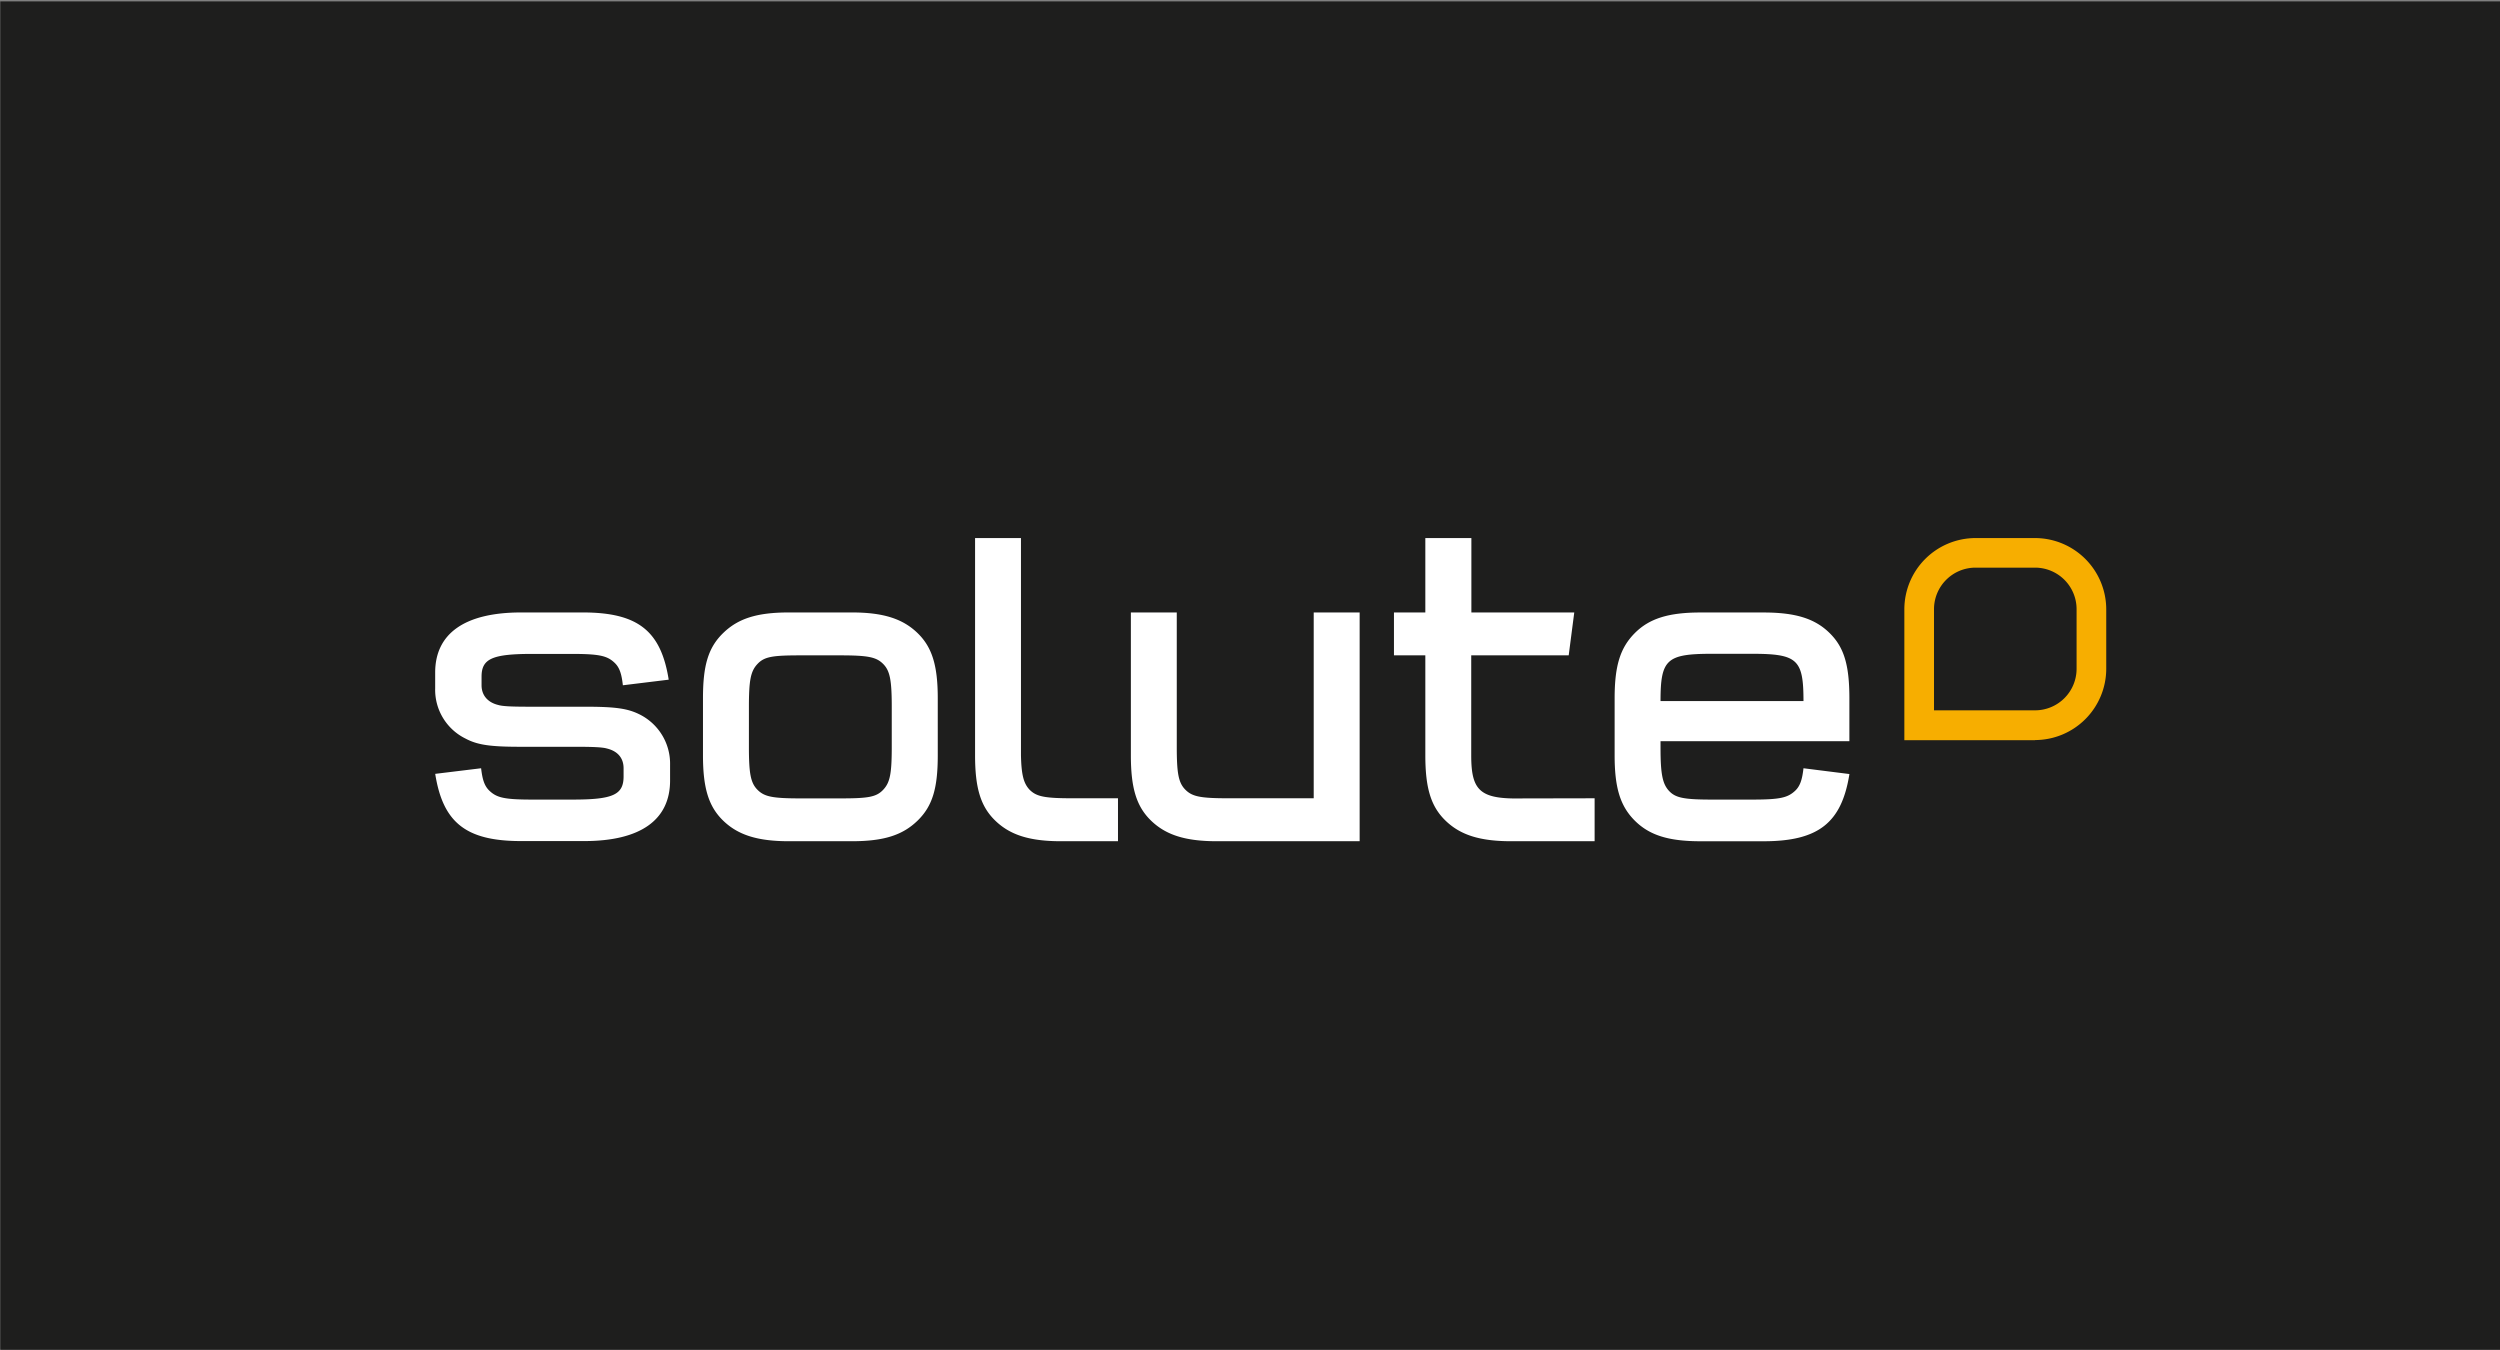 <?xml version="1.0" encoding="utf-8"?>
<svg xmlns="http://www.w3.org/2000/svg" data-name="Ebene 1" id="Ebene_1" viewBox="0 0 669.44 361.45">
  <rect x="0" y="0" width="669.44" height="361.45" fill="#808080" stroke="none"/>
  <defs>
    <style>.cls-1{fill:#1e1e1d;}.cls-2{fill:#f7ae00;}.cls-3{fill:#fff;}</style>
  </defs>
  <title>RGB_solute_Negativ_anthrazit_01</title>
  <rect class="cls-1" height="361.67" width="670" x="0.08" y="0.38"/>
  <path class="cls-2" d="M517.88,190.21h27.06a11.13,11.13,0,0,0,11.12-11.12V163.15A11.13,11.13,0,0,0,544.94,152H529a11.13,11.13,0,0,0-11.12,11.12Zm27.06,8h-35v-35A19.09,19.09,0,0,1,529,144.08h15.94A19.1,19.1,0,0,1,564,163.15v15.94a19.11,19.11,0,0,1-19.08,19.08"/>
  <path class="cls-3" d="M482.93,205.72c-.35,3.1-.92,4.83-2.3,6.09-2,1.84-4.14,2.3-11.5,2.3H458.44c-7.47,0-9.77-.46-11.49-2.3s-2.3-4.37-2.3-11.49v-1.84h50.57V187c0-9.09-1.49-13.8-5.4-17.59s-9.08-5.4-17.59-5.4H455.34c-8.51,0-13.68,1.6-17.58,5.52s-5.4,8.73-5.4,17.47v15.28c0,8.62,1.48,13.56,5.4,17.47s9.07,5.52,17.58,5.52h16.89c14.72,0,20.93-4.95,23-18Zm-38.28-18c0-11.16,1.61-12.65,13.79-12.65h10.69c12.19,0,13.8,1.49,13.8,12.65Zm-36.89,26.08c-11.27.24-13.8-1.83-13.8-11.49V175.49h26.1L421.55,164H394V144.08H381.67V164h-8.4v11.49h8.4v26.78c0,8.74,1.49,13.68,5.4,17.47s9.08,5.52,17.58,5.52H427v-11.5ZM364.08,164h-12.3v49.76H328.91c-7.47,0-9.66-.45-11.5-2.3s-2.3-4.36-2.3-11.49V164H302.82v38.27c0,8.74,1.49,13.68,5.4,17.47s9.08,5.52,17.59,5.52h38.27Zm-90.69-19.92H261.1v58.19c0,8.74,1.49,13.68,5.4,17.47s9.08,5.52,17.59,5.52h15.28v-11.5H287.19c-7.47,0-9.66-.45-11.5-2.3-1.61-1.72-2.18-4-2.3-9.19Zm-72.85,45.2c0-7.12.46-9.54,2.3-11.49s4-2.3,11.49-2.3H225c7.47,0,9.66.46,11.49,2.3s2.3,4.37,2.3,11.49V200c0,7.13-.45,9.54-2.3,11.49s-4,2.3-11.49,2.3H214.33c-7.47,0-9.65-.45-11.49-2.3s-2.3-4.36-2.3-11.49ZM251.11,187c0-8.74-1.49-13.68-5.4-17.47S236.63,164,228.13,164h-16.9c-8.5,0-13.56,1.6-17.59,5.52s-5.4,8.73-5.4,17.47v15.28c0,8.74,1.5,13.68,5.4,17.47s9.09,5.52,17.59,5.52h16.9c8.5,0,13.56-1.61,17.58-5.52s5.4-8.73,5.4-17.47Zm-72.05-5c-2.07-13.1-8.27-18-23-18H139.53c-15.06,0-23,5.63-23,16.09v4.25a14.55,14.55,0,0,0,8.16,13.45c3.22,1.72,6.77,2.18,14.71,2.18h14.83c4.59,0,7.12.12,8.27.46,2.87.69,4.48,2.53,4.48,5.29v2.19c0,4.93-2.87,6.2-13.67,6.2H142.63c-7.36,0-9.54-.46-11.5-2.3-1.38-1.26-1.95-3-2.3-6.09l-12.29,1.5c2.07,13.09,8.27,18,23,18h16.89c15.05,0,23-5.64,23-16.21v-4.14a14.73,14.73,0,0,0-8.15-13.56c-3.22-1.6-6.44-2.07-14.72-2.07H141.71c-4.72,0-7.13-.11-8.28-.46-2.87-.69-4.48-2.64-4.48-5.28v-2.3c0-4.83,2.87-6.1,13.68-6.1H153c7.36,0,9.54.47,11.5,2.31,1.38,1.26,1.95,3,2.29,6.09Z"/>
</svg>